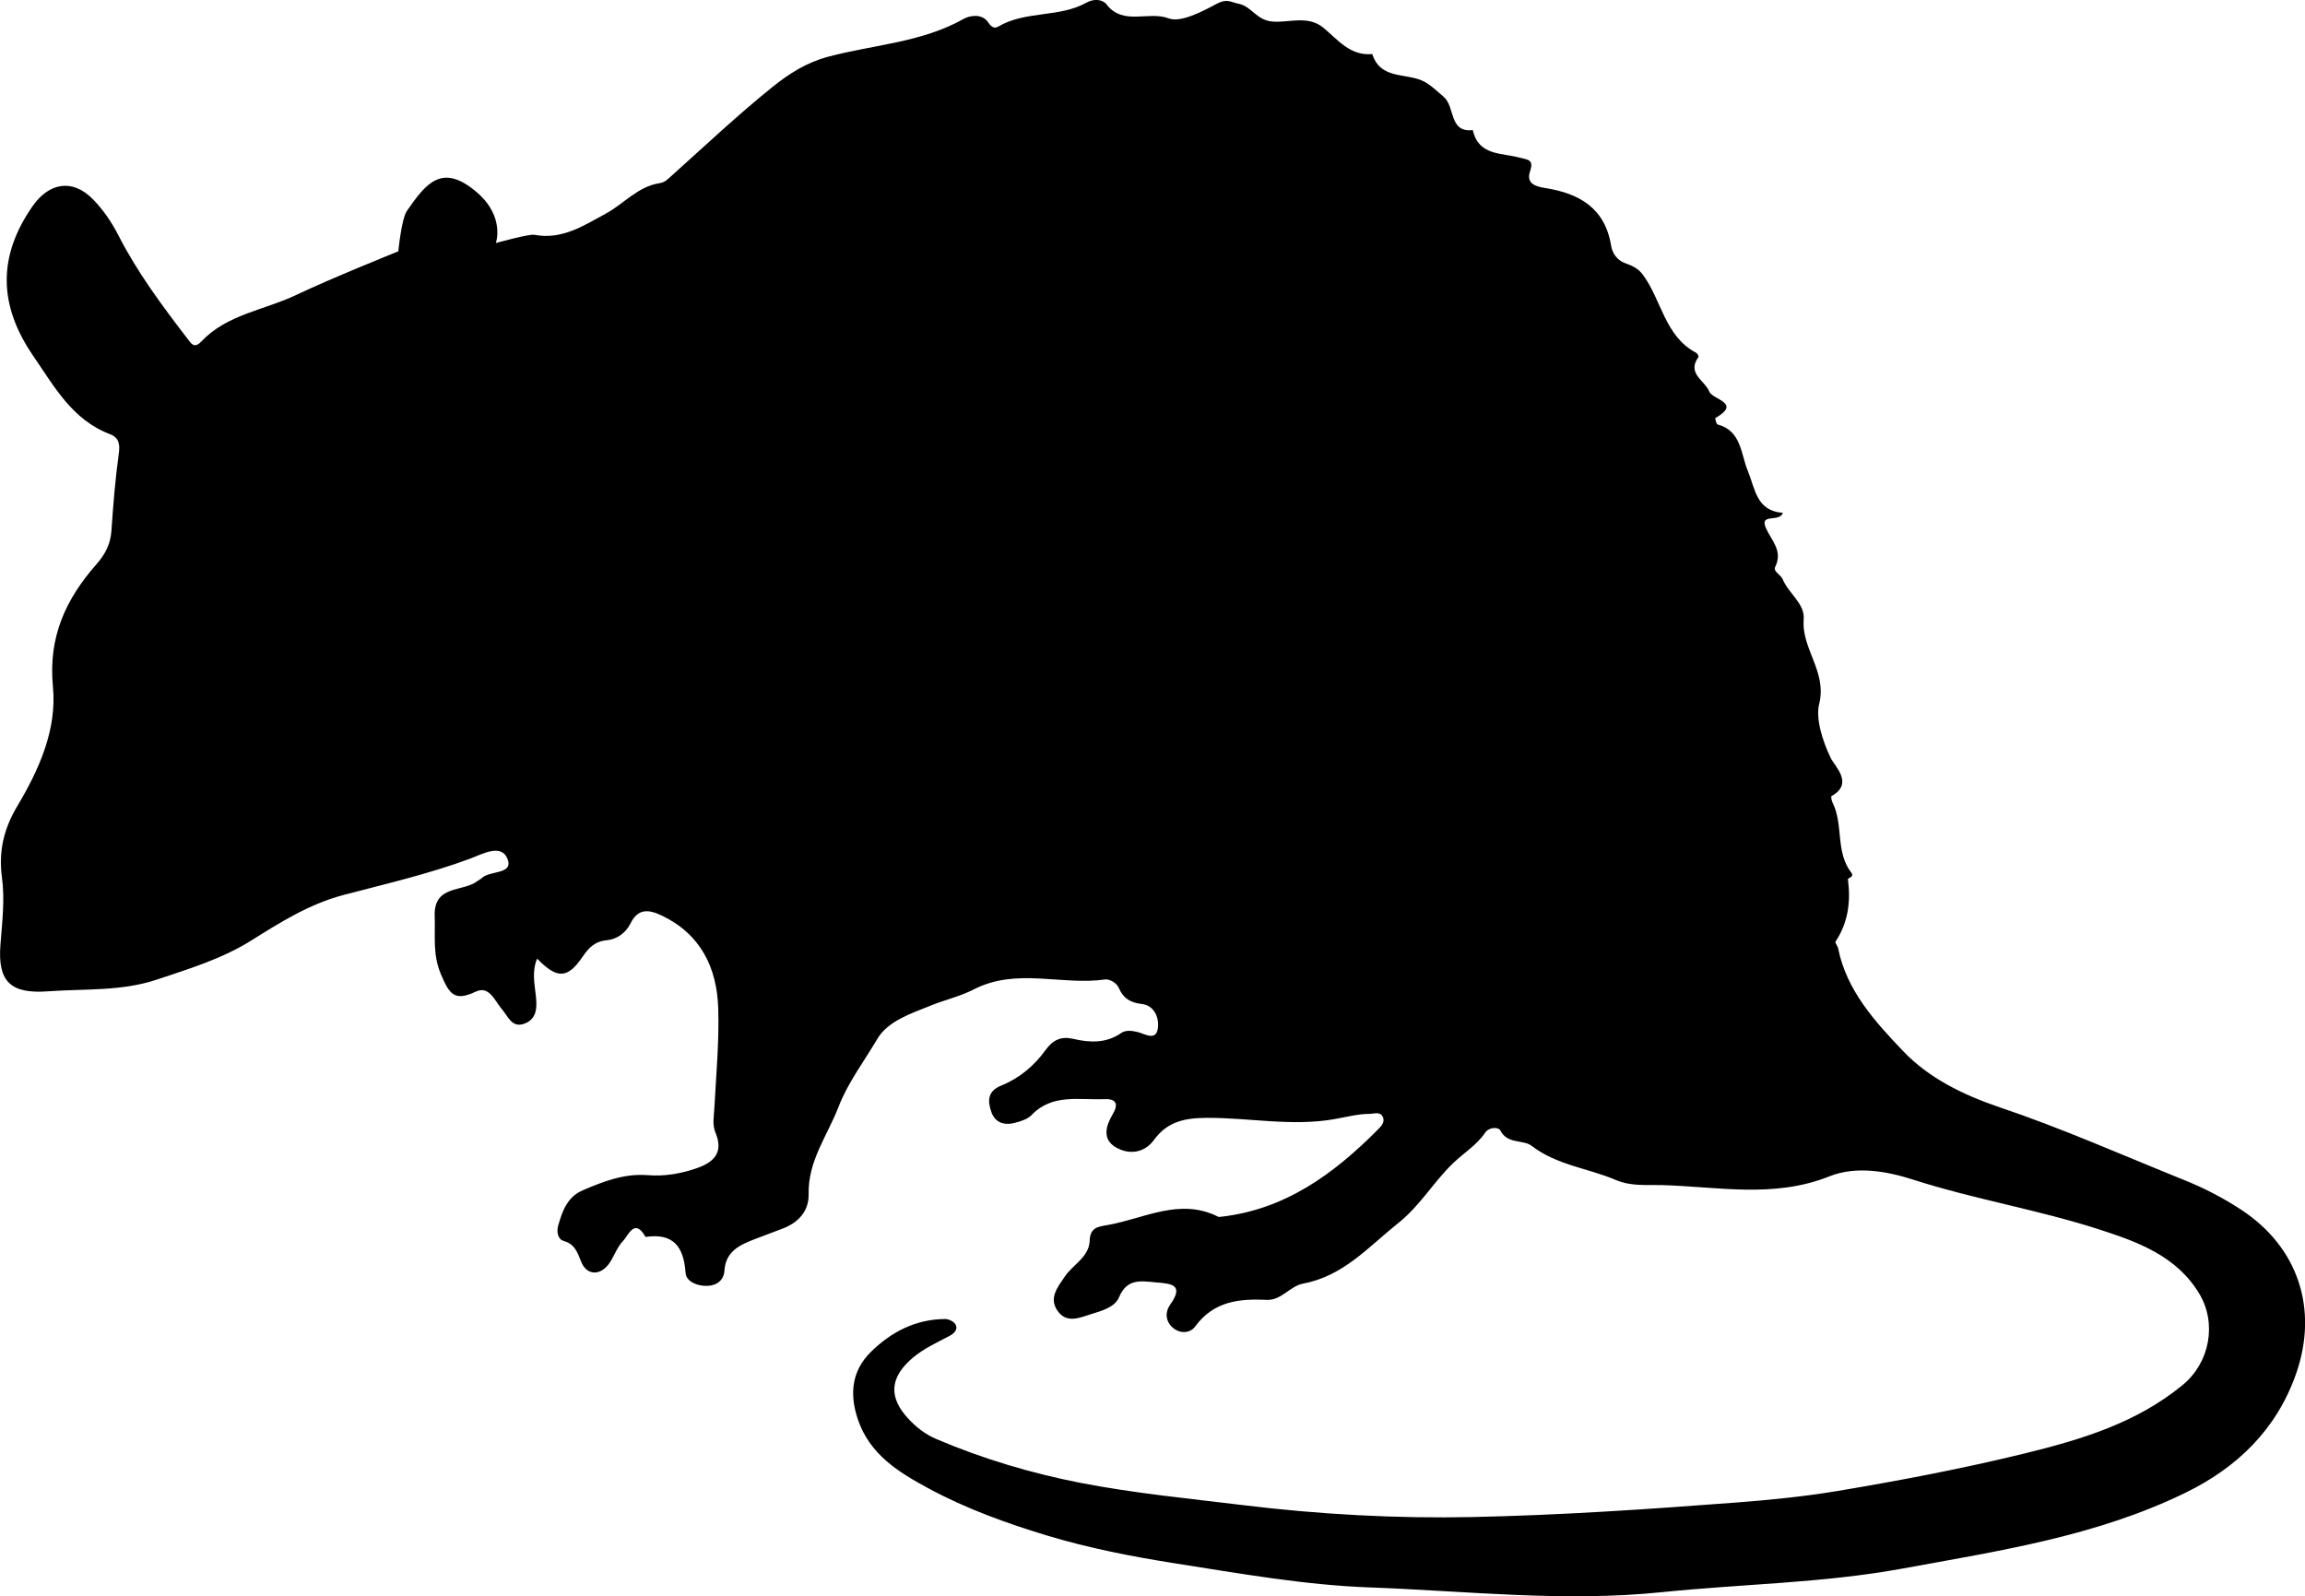 <?xml version="1.0" encoding="UTF-8"?><svg id="Layer_2" xmlns="http://www.w3.org/2000/svg" viewBox="0 0 311.3 215.6"><defs><style>.cls-1{fill-rule:evenodd;}</style></defs><g id="Layer_1-2"><path class="cls-1" d="m240.76,69.26c-3.57-.28-3.7-3.22-4.72-5.69-.94-2.27-.85-5.39-4.08-6.25-.17-.05-.35-.82-.29-.86,3.61-2.09-.37-2.45-.82-3.58-.62-1.51-3.07-2.43-1.47-4.66.06-.08-.12-.48-.28-.56-4.3-2.25-4.69-7.18-7.26-10.61-.59-.78-1.42-1.18-2.19-1.44-1.27-.43-1.89-1.4-2.06-2.42-.83-5.12-4.33-7.08-8.92-7.8-1.39-.22-2.58-.64-2.02-2.3.56-1.61-.42-1.52-1.42-1.8-2.42-.67-5.55-.23-6.32-3.72-3.27.36-2.35-3.16-3.95-4.51-.87-.73-1.8-1.66-2.8-2.13-2.34-1.1-5.72-.18-6.83-3.63-2.97.28-4.64-1.92-6.58-3.54-2.11-1.75-4.69-.66-6.91-.85-2.19-.19-2.77-2.04-4.55-2.4-1.13-.23-1.57-.75-3,.02-1.93,1.04-4.84,2.56-6.45,1.95-2.77-1.04-6.14,1.04-8.4-1.89-.52-.67-1.68-.81-2.69-.24-3.7,2.07-8.24,1.06-11.93,3.24-.52.31-.94.06-1.34-.54-.86-1.3-2.55-.94-3.33-.5-5.7,3.21-12.2,3.48-18.3,5.11-2.97.79-5.32,2.32-7.49,4.06-4.72,3.79-9.14,7.97-13.66,12.02-.5.45-.88.89-1.64,1-2.92.45-4.8,2.78-7.24,4.11-2.99,1.62-5.92,3.57-9.65,2.86-.71-.14-5.2,1.11-5.2,1.11,0,0,1.28-3.56-2.59-6.87-4.67-3.99-6.83-1.21-9.41,2.51-.76,1.1-1.17,5.48-1.17,5.48,0,0-9.18,3.69-13.83,5.91-4.25,2.03-9.31,2.6-12.76,6.25-1.01,1.07-1.4.28-1.99-.49-3.38-4.4-6.68-8.85-9.22-13.81-.93-1.82-2.06-3.48-3.48-4.92-2.73-2.77-5.9-2.23-8.13.98-4.73,6.8-4.58,13.39.09,20.19,2.86,4.16,5.27,8.64,10.36,10.58,1.23.47,1.39,1.35,1.2,2.68-.48,3.44-.75,6.91-.99,10.38-.12,1.8-.87,3.21-2.02,4.51-4.16,4.72-6.53,9.85-5.88,16.53.56,5.79-1.86,11.19-4.83,16.17-1.79,3-2.54,6.05-2.05,9.64.4,2.96.02,6.05-.21,9.06-.39,4.99,1.39,6.65,6.42,6.28,4.92-.36,9.92.02,14.69-1.58,4.35-1.46,8.71-2.76,12.73-5.26,3.92-2.45,7.79-4.93,12.56-6.19,5.68-1.49,11.48-2.83,17.04-4.89,1.57-.58,4.2-2.09,5.04.03.85,2.15-2.39,1.53-3.49,2.61-.16.15-.38.24-.56.38-1.95,1.54-5.96.46-5.78,4.78.1,2.64-.31,5.13.85,7.84,1.12,2.62,1.78,3.7,4.68,2.33,1.85-.88,2.58,1.25,3.54,2.36.86.99,1.35,2.61,3.09,1.94,1.69-.66,1.66-2.26,1.5-3.74-.18-1.65-.55-3.28.17-5.03,2.66,2.75,4.09,2.75,6.1-.19.88-1.29,1.69-2.14,3.33-2.29,1.39-.13,2.57-1.03,3.19-2.28,1.04-2.12,2.57-1.84,4.22-1.05,5.25,2.51,7.45,7.04,7.62,12.52.14,4.47-.28,8.96-.52,13.44-.06,1.13-.3,2.27.14,3.33,1.1,2.64-.08,3.97-2.5,4.82-2.17.76-4.39,1.13-6.64.95-3.17-.25-5.97.84-8.77,2.04-2.1.89-2.77,2.83-3.33,4.79-.23.79-.04,1.83.74,2.05,1.55.44,1.85,1.55,2.38,2.83.74,1.82,2.51,1.9,3.71.3.73-.98,1.09-2.27,1.93-3.12.73-.74,1.55-3.19,3.04-.55,3.75-.55,5.16,1.29,5.41,4.85.08,1.21,1.63,1.81,2.96,1.76,1.26-.05,2.2-.75,2.29-2.05.17-2.66,2.11-3.49,4.14-4.28,1.24-.48,2.49-.93,3.73-1.41,2.15-.82,3.55-2.37,3.5-4.67-.1-4.46,2.55-7.91,4.04-11.77,1.27-3.29,3.45-6.14,5.23-9.16,1.45-2.47,4.66-3.47,7.21-4.51,1.85-.75,4.05-1.27,5.81-2.18,5.79-2.99,11.86-.51,17.73-1.35.53-.08,1.54.37,1.88,1.16.59,1.37,1.53,1.97,3.08,2.15,1.72.19,2.37,1.87,2.19,3.26-.24,1.8-1.75.78-2.69.54-.82-.2-1.65-.31-2.28.13-2.05,1.41-4.22,1.3-6.47.78-1.58-.37-2.72.1-3.73,1.51-1.52,2.11-3.53,3.81-5.97,4.79-1.89.76-1.87,2.09-1.36,3.56.54,1.56,1.86,1.86,3.32,1.45.75-.21,1.6-.48,2.11-1.01,2.81-2.94,6.42-2.01,9.81-2.16,1.62-.07,1.99.63,1.15,2.06-.93,1.56-1.44,3.36.43,4.45,1.8,1.05,3.86.77,5.16-1.01,1.79-2.46,4.11-2.94,6.99-2.97,5.83-.05,11.63,1.21,17.49.15,1.51-.27,3.05-.68,4.62-.69.62,0,1.42-.36,1.79.4.35.73-.25,1.31-.7,1.76-5.92,5.96-12.49,10.77-21.18,11.74-.11.01-.25.04-.33,0-5.22-2.63-10.02.26-14.98,1.12-1.26.22-2.33.31-2.39,2.1-.08,2.23-2.28,3.23-3.39,4.89-.96,1.43-2.15,2.86-.96,4.58,1.26,1.82,3.12.89,4.65.42,1.36-.41,3.11-.92,3.65-2.22,1.07-2.58,2.95-2.22,4.98-2.03,2.04.18,3.9.25,1.93,3.02-.68.95-.66,2.19.34,3.08,1.03.9,2.39.76,3.05-.15,2.49-3.4,5.92-3.77,9.69-3.59,1.91.09,3.17-1.87,4.82-2.18,5.51-1.02,8.85-4.95,12.92-8.2,3-2.39,4.77-5.57,7.42-8.1,1.41-1.35,3.17-2.42,4.3-4.09.54-.8,1.81-.78,2.05-.32.96,1.91,3.08,1.2,4.25,2.1,3.41,2.61,7.59,3,11.33,4.59,2.12.9,4.14.64,6.2.7,7.57.2,15.14,1.83,22.67-1.18,3.51-1.41,7.62-.74,11.26.43,8.3,2.67,16.93,4.07,25.21,6.75,5.18,1.68,10.42,3.56,13.49,8.68,2.38,3.97,1.44,9.27-2.23,12.3-6.22,5.13-13.65,7.37-21.31,9.25-8.37,2.05-16.83,3.66-25.31,5.08-4.51.75-9.12,1.21-13.68,1.56-11.84.9-23.69,1.71-35.56,1.96-10.39.22-20.79-.35-31.16-1.62-7.29-.89-14.62-1.59-21.83-2.99-6.65-1.3-13.16-3.23-19.44-5.9-1.53-.65-2.72-1.58-3.78-2.71-2.79-2.95-2.56-5.67.55-8.29,1.47-1.24,3.2-2.02,4.88-2.91.56-.29,1.27-.81.91-1.55-.2-.4-.91-.77-1.4-.77-4,.01-7.35,1.76-10.09,4.48-2.53,2.51-2.88,5.63-1.73,9.04,1.61,4.79,5.51,7.17,9.57,9.36,5.1,2.76,10.65,4.75,16.09,6.39,5.46,1.64,11.24,2.79,16.97,3.69,8.82,1.38,17.65,2.97,26.56,3.29,13.11.48,26.17,2,39.39.64,10.81-1.11,21.73-1.22,32.46-3.18,13.05-2.39,26.26-4.37,38.33-10.28,6.9-3.38,12.23-8.49,14.87-16.02,3.07-8.76.29-17.18-7.51-22.24-2.37-1.54-4.86-2.84-7.47-3.89-8.32-3.35-16.54-7.01-25.03-9.87-4.99-1.69-9.61-3.97-13.07-7.61-3.74-3.93-7.61-8.13-8.76-13.86-.06-.32-.46-.76-.35-.91,1.72-2.6,2.07-5.44,1.67-8.45-.02-.1.9-.29.47-.85-2.19-2.8-1.04-6.49-2.54-9.47-.13-.27-.24-.83-.15-.88,3.06-1.69.46-4-.09-5.13-1.18-2.43-2.05-5.39-1.57-7.32,1.09-4.38-2.42-7.43-2.09-11.43.18-2.12-2.06-3.5-2.84-5.42-.24-.58-1.31-1.04-1.02-1.63,1.1-2.21-.49-3.55-1.25-5.29-.89-2.04,1.81-.69,2.3-2.03h0Z"/></g></svg>